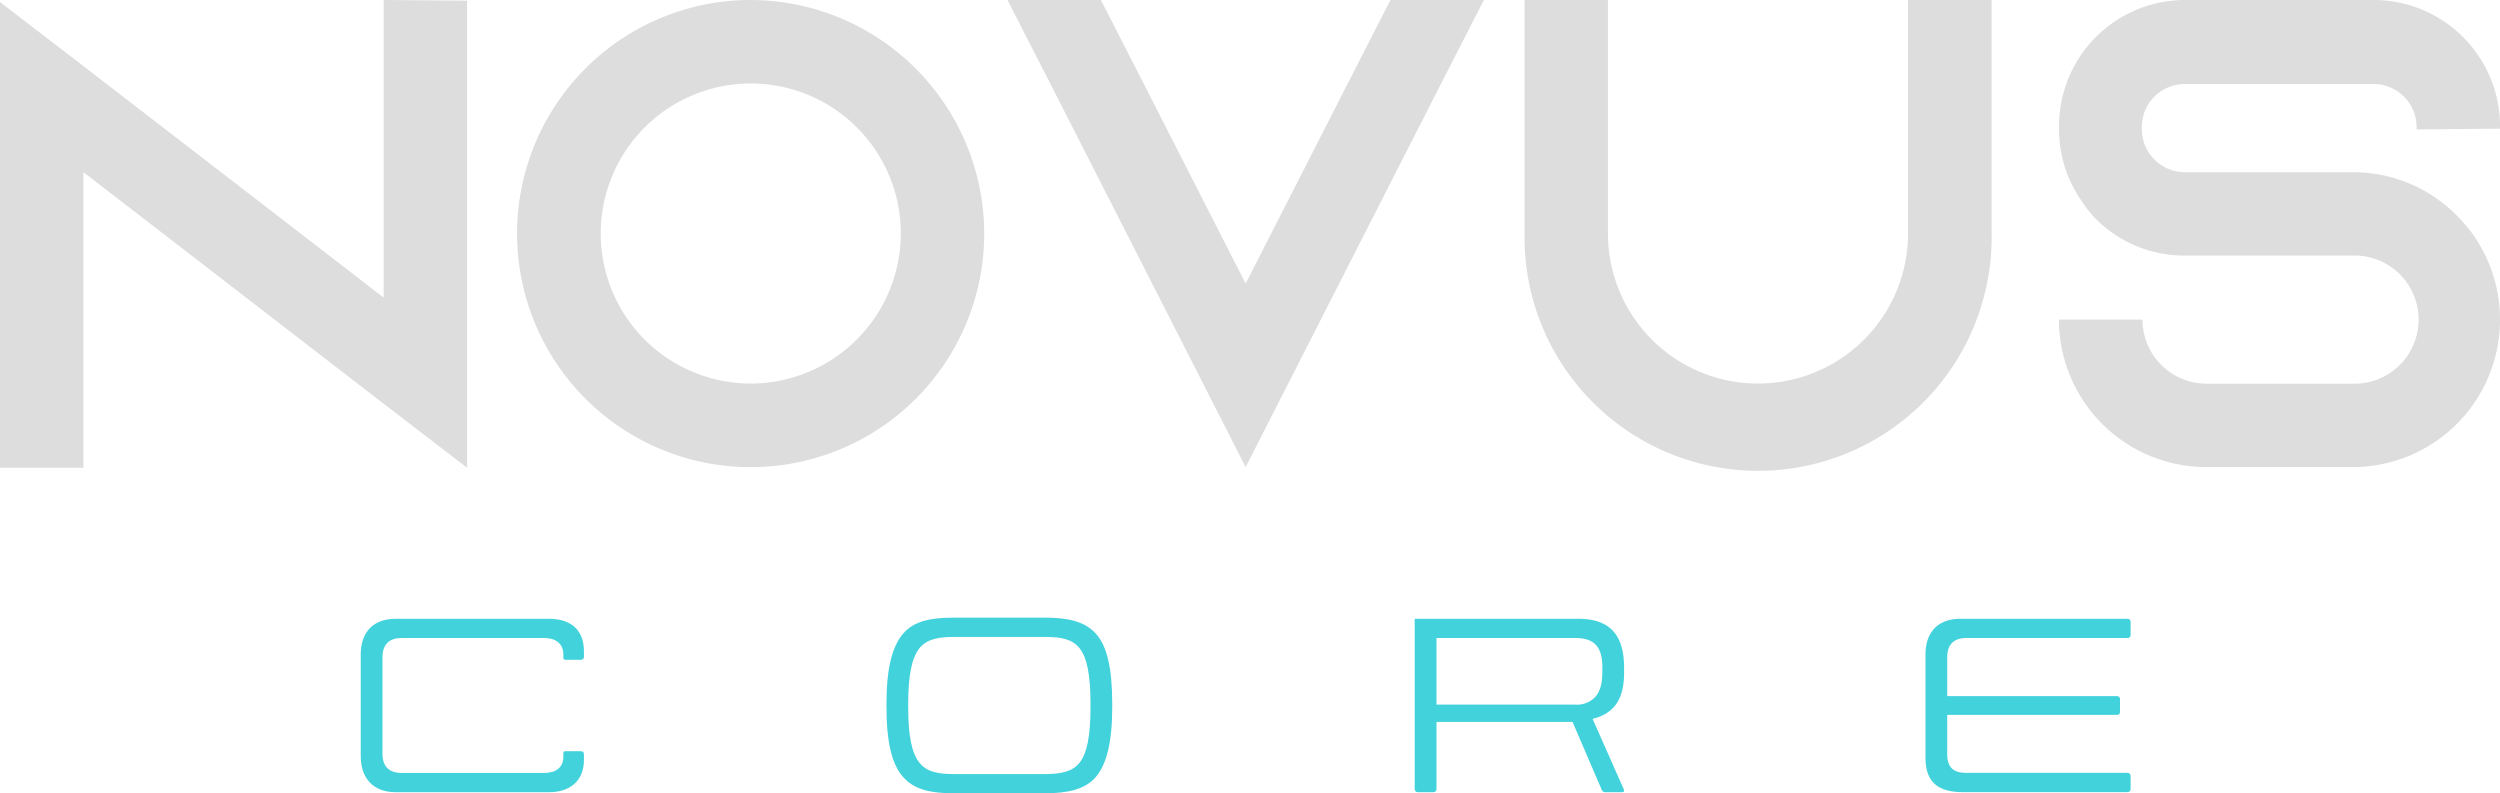 <svg xmlns="http://www.w3.org/2000/svg" viewBox="0 0 416.57 132.18"><defs><style>.cls-1{fill:#41d2dc;}.cls-2{fill:#ddd;}</style></defs><title>Recurso 23</title><g id="Capa_2" data-name="Capa 2"><g id="Capa_1-2" data-name="Capa 1"><path class="cls-1" d="M60.11,109.05c0-3.71,2.08-5.94,5.8-5.94H91.5c3.53,0,5.8,1.76,5.8,5.43v.84c0,.42-.18.56-.6.56H94.24c-.28,0-.37-.1-.37-.37v-.52c0-1.85-1.35-2.74-3.16-2.74H66.88c-1.94,0-3.15,1-3.15,3.21v16.07c0,2.22,1.21,3.2,3.15,3.2H90.71c1.81,0,3.16-.83,3.16-2.69v-.56c0-.28.09-.37.37-.37H96.7c.42,0,.6.14.6.56v.88c0,3.58-2.41,5.39-5.8,5.39H65.91c-3.67,0-5.8-2.28-5.8-6Z"/><path class="cls-1" d="M150.54,129.53c-1.85-2-2.83-5.66-2.83-11.75v-.46c0-6.08,1-9.71,2.83-11.8s4.69-2.6,8.36-2.6h15.24c3.66,0,6.5.56,8.4,2.6s2.79,5.72,2.79,11.8v.46c0,6.09-1,9.71-2.79,11.75s-4.74,2.65-8.4,2.65H158.9c-3.67,0-6.5-.56-8.36-2.65Zm23.6-.55c2.64,0,4.55-.38,5.76-1.91s1.81-4.36,1.81-9.29v-.46c0-5-.61-7.75-1.81-9.29s-3.12-1.9-5.76-1.9H158.9c-2.55,0-4.5.37-5.71,1.9s-1.86,4.32-1.86,9.29v.46c0,4.93.61,7.71,1.86,9.29s3.16,1.91,5.71,1.91Z"/><path class="cls-1" d="M239.36,131.39c0,.42-.19.61-.61.61h-2.41c-.42,0-.61-.19-.61-.61V103.11H263c5.44,0,7.62,2.88,7.62,8.22v.74c0,3.9-1.25,6.74-5.25,7.71l5.16,11.66c.18.37.09.56-.33.56h-2.65a.65.65,0,0,1-.69-.47l-4.83-11.24H239.36ZM267,111.24c0-3.25-1.16-4.93-4.5-4.93H239.36v11.1h23.13a4.18,4.18,0,0,0,3.11-1.07c.84-.74,1.39-2.09,1.39-4.27Z"/><path class="cls-1" d="M354.41,103.11c.42,0,.61.18.61.6v2.05c0,.37-.19.55-.61.55H327.62c-1.95,0-3.16,1-3.16,3.21V116h28.23a.49.49,0,0,1,.56.56v2c0,.42-.18.56-.56.56H324.46v6.45c0,2.33,1,3.21,3.25,3.21h26.7c.42,0,.61.19.61.6v2c0,.42-.19.61-.61.61H327.06c-3.9,0-6.22-1.49-6.22-5.72V109.05c0-3.71,2.09-5.94,5.8-5.94Z"/><polygon class="cls-2" points="77.83 0.11 77.83 77.94 63.93 67.27 13.9 28.69 13.9 77.94 0 77.94 0 0.34 13.9 11.01 63.93 49.59 63.93 0 77.83 0.11"/><path class="cls-2" d="M164,38.91A38.92,38.92,0,1,1,125.07,0,39,39,0,0,1,164,38.91Zm-13.9,0a25,25,0,1,0-25,25,25.05,25.05,0,0,0,25-25Z"/><polygon class="cls-2" points="247.26 0 240.14 13.9 207.56 77.83 174.99 13.9 167.87 0 183.44 0 190.55 13.9 207.56 47.25 224.58 13.9 231.69 0 247.26 0"/><path class="cls-2" d="M331.86,0V38.91a38.92,38.92,0,1,1-77.83,0V0h13.9V38.91a25,25,0,1,0,50,0V0Z"/><path class="cls-2" d="M402.67,21.57v-.44A7.16,7.16,0,0,0,395.56,14H364a7.16,7.16,0,0,0-7.11,7.12v.44A7.17,7.17,0,0,0,364,28.69h28a24.39,24.39,0,0,1,18.12,8c.34.34.56.67.89,1a24.57,24.57,0,0,1-19,40.14H367.65a24.58,24.58,0,0,1-24.57-24.57H357a10.67,10.67,0,0,0,10.67,10.67H392a10.68,10.68,0,1,0,0-21.35H364a20.77,20.77,0,0,1-14.56-5.89,19.69,19.69,0,0,1-2.67-3.33,20.64,20.64,0,0,1-3.67-11.9V21A21,21,0,0,1,364,0h31.58a21.07,21.07,0,0,1,21,21v.44Z"/></g></g></svg>